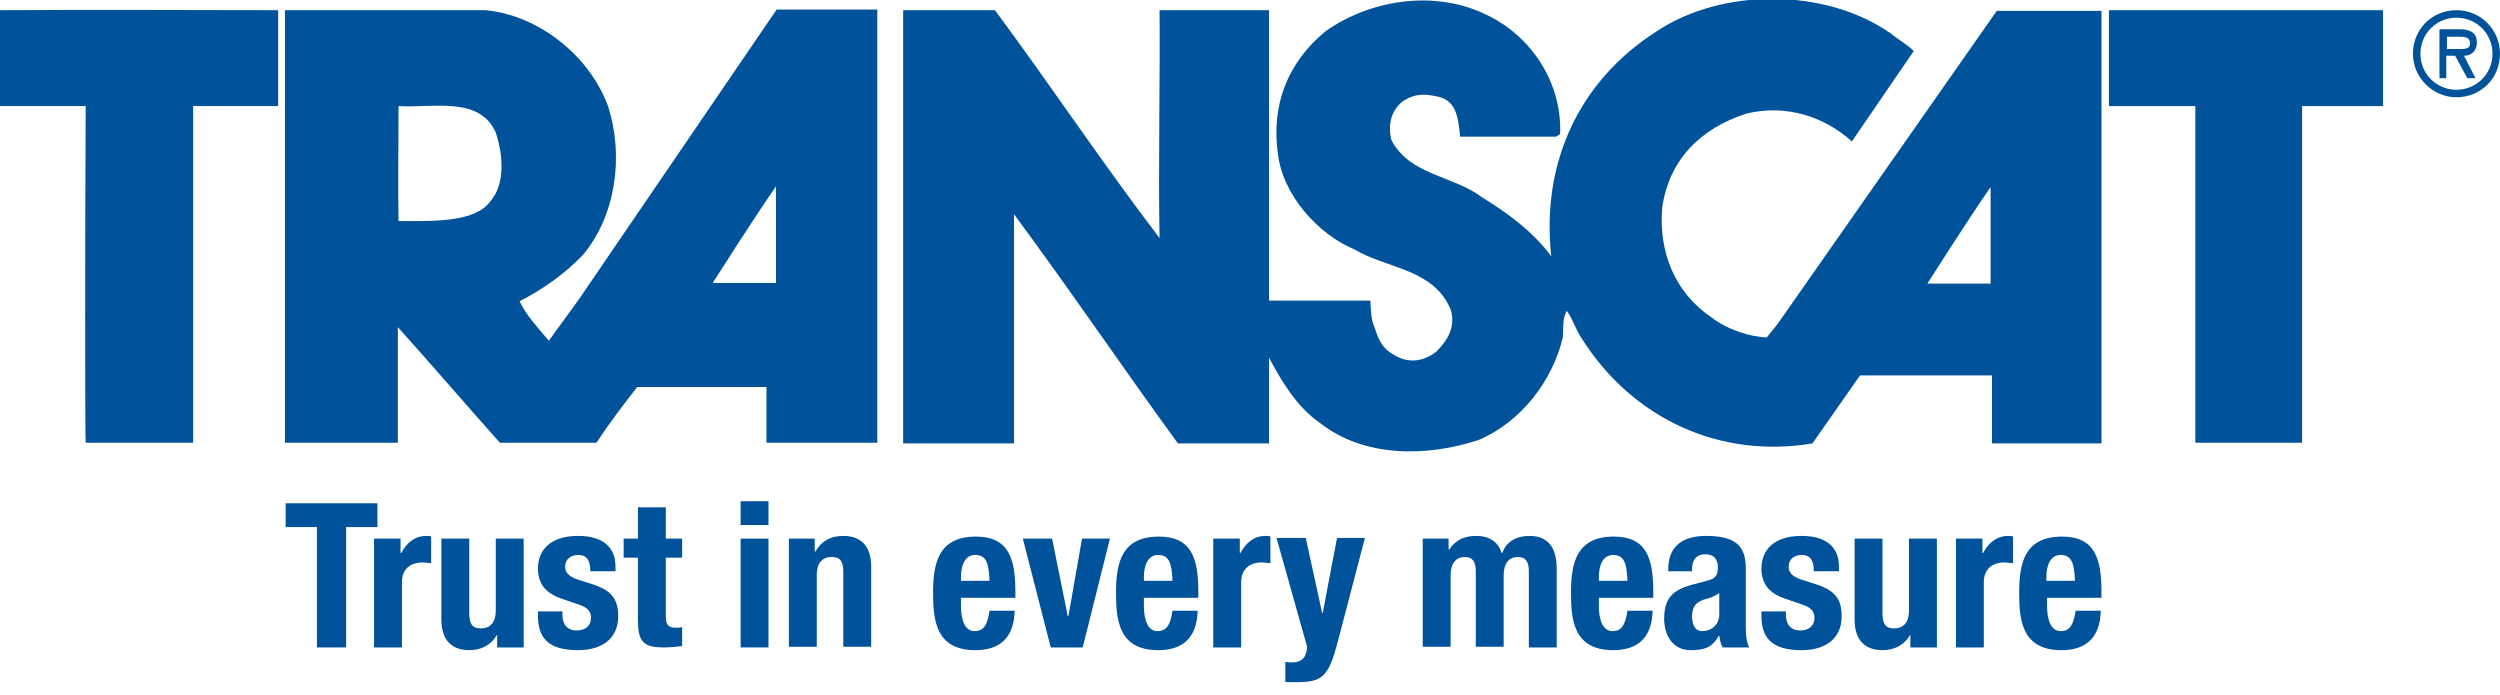 <?xml version="1.0" encoding="utf-8"?>
<!-- Generator: Adobe Illustrator 28.1.0, SVG Export Plug-In . SVG Version: 6.00 Build 0)  -->
<svg version="1.1" id="Layer_1" xmlns="http://www.w3.org/2000/svg" xmlns:xlink="http://www.w3.org/1999/xlink" x="0px" y="0px"
	 viewBox="0 0 367.6 102.2" style="enable-background:new 0 0 367.6 102.2;" xml:space="preserve">
<style type="text/css">
	.st0{fill:#00539B;}
	.st1{fill-rule:evenodd;clip-rule:evenodd;fill:#00539B;}
</style>
<g>
	<path class="st0" d="M55.5,74v3.5h-4.6v17.7h-4.3V77.5H42V74H55.5z"/>
	<path class="st0" d="M55,79.2h3.9v2.1H59c0.8-1.5,2-2.5,3.7-2.5c0.2,0,0.5,0,0.7,0.1v3.9c-0.4,0-0.9-0.1-1.3-0.1
		c-1.4,0-3,0.7-3,2.9v9.6H55V79.2z"/>
	<path class="st0" d="M73.1,93.3L73.1,93.3c-0.9,1.6-2.4,2.3-4.1,2.3c-2.5,0-4.1-1.4-4.1-4.5V79.2H69v11c0,1.6,0.5,2.2,1.7,2.2
		c1.4,0,2.2-0.9,2.2-2.6V79.2H77v16h-3.9V93.3z"/>
	<path class="st0" d="M82.7,89.9v0.5c0,1.4,0.7,2.3,2.1,2.3c1.2,0,2.1-0.6,2.1-1.9c0-1-0.7-1.5-1.5-1.8l-2.9-1
		c-2.3-0.8-3.4-2.2-3.4-4.4c0-2.6,1.7-4.8,5.9-4.8c3.7,0,5.5,1.7,5.5,4.5V84h-3.7c0-1.6-0.5-2.4-1.8-2.4c-1,0-1.9,0.6-1.9,1.7
		c0,0.8,0.4,1.4,1.8,1.9l2.5,0.8c2.6,0.9,3.5,2.2,3.5,4.6c0,3.4-2.5,5-5.9,5c-4.6,0-5.9-2-5.9-5.1v-0.6H82.7z"/>
	<path class="st0" d="M93.8,74.6h4.1v4.6h2.4V82h-2.4v8.6c0,1.2,0.3,1.7,1.5,1.7c0.3,0,0.7,0,0.9-0.1v2.8c-0.9,0.1-1.7,0.2-2.7,0.2
		c-3.2,0-3.8-1-3.8-4.2V82h-2.1v-2.8h2.1V74.6z"/>
	<path class="st0" d="M108.9,73.7h4.1v3.5h-4.1V73.7z M108.9,79.2h4.1v16h-4.1V79.2z"/>
	<path class="st0" d="M115.9,79.2h3.9v1.9h0.1c0.9-1.6,2.3-2.3,4.1-2.3c2.5,0,4.1,1.4,4.1,4.5v11.8h-4.1v-11c0-1.6-0.5-2.2-1.7-2.2
		c-1.4,0-2.2,0.9-2.2,2.6v10.6h-4.1V79.2z"/>
	<path class="st0" d="M141.3,87.8v1.3c0,1.9,0.5,3.7,2,3.7c1.4,0,1.9-1,2.2-3h3.7c-0.1,3.7-1.9,5.8-5.8,5.8c-5.9,0-6.2-4.6-6.2-8.5
		c0-4.3,0.8-8.2,6.3-8.2c4.8,0,5.8,3.2,5.8,8.1v0.9H141.3z M145.5,85.4c-0.1-2.4-0.4-3.8-2.1-3.8c-1.6,0-2.1,1.7-2.1,3.2v0.6H145.5z
		"/>
	<path class="st0" d="M159.1,79.2h4.1l-4,16h-4.7l-4.1-16h4.3l2.3,11.4h0.1L159.1,79.2z"/>
	<path class="st0" d="M168.2,87.8v1.3c0,1.9,0.5,3.7,2,3.7c1.4,0,1.9-1,2.2-3h3.7c-0.1,3.7-1.9,5.8-5.8,5.8c-5.9,0-6.2-4.6-6.2-8.5
		c0-4.3,0.8-8.2,6.3-8.2c4.8,0,5.8,3.2,5.8,8.1v0.9H168.2z M172.4,85.4c-0.1-2.4-0.4-3.8-2.1-3.8c-1.6,0-2.1,1.7-2.1,3.2v0.6H172.4z
		"/>
	<path class="st0" d="M178.4,79.2h3.9v2.1h0.1c0.8-1.5,2-2.5,3.7-2.5c0.2,0,0.5,0,0.7,0.1v3.9c-0.4,0-0.9-0.1-1.3-0.1
		c-1.4,0-3,0.7-3,2.9v9.6h-4.1V79.2z"/>
	<path class="st0" d="M188.9,97.3c0.4,0.1,0.7,0.1,1.1,0.1c1.5,0,2.1-0.8,2.2-2.3l-4.5-16h4.3l2.4,11h0.1l2.1-11h4.1l-3.9,14.9
		c-1.4,5.5-2.3,6.3-6.1,6.3h-1.7V97.3z"/>
	<path class="st0" d="M209.1,79.2h3.9v1.6h0.1c1-1.5,2.3-2,4-2c1.9,0,3.2,0.9,3.7,2.5h0.1c0.6-1.7,2.1-2.5,4-2.5c2.7,0,4,1.7,4,4.8
		v11.6h-4.1V84c0-1.3-0.4-2.1-1.6-2.1c-1.3,0-2.1,0.9-2.1,2.7v10.5H217V84c0-1.3-0.4-2.1-1.6-2.1c-1.3,0-2.1,0.9-2.1,2.7v10.5h-4.1
		V79.2z"/>
	<path class="st0" d="M235.1,87.8v1.3c0,1.9,0.5,3.7,2,3.7c1.4,0,1.9-1,2.2-3h3.7c-0.1,3.7-1.9,5.8-5.8,5.8c-5.9,0-6.2-4.6-6.2-8.5
		c0-4.3,0.8-8.2,6.3-8.2c4.8,0,5.8,3.2,5.8,8.1v0.9H235.1z M239.3,85.4c-0.1-2.4-0.4-3.8-2.1-3.8c-1.6,0-2.1,1.7-2.1,3.2v0.6H239.3z
		"/>
	<path class="st0" d="M245.3,84.1v-0.4c0-3.7,2.5-4.9,5.6-4.9c4.9,0,5.8,2,5.8,4.9v8.4c0,1.5,0.1,2.2,0.5,3.1h-3.9
		c-0.3-0.5-0.4-1.1-0.5-1.7h-0.1c-0.9,1.7-2.1,2.1-4.1,2.1c-2.8,0-3.9-2.4-3.9-4.6c0-3,1.2-4.2,4-5l2.3-0.6c1.2-0.3,1.6-0.8,1.6-1.9
		c0-1.2-0.5-2-1.9-2c-1.2,0-1.9,0.8-1.9,2.1v0.4H245.3z M252.8,87.2c-0.6,0.4-1.2,0.7-1.7,0.8c-1.7,0.4-2.3,1.2-2.3,2.6
		c0,1.2,0.4,2.2,1.5,2.2s2.5-0.7,2.5-2.5V87.2z"/>
	<path class="st0" d="M262.6,89.9v0.5c0,1.4,0.7,2.3,2.1,2.3c1.2,0,2.1-0.6,2.1-1.9c0-1-0.7-1.5-1.5-1.8l-2.9-1
		c-2.3-0.8-3.4-2.2-3.4-4.4c0-2.6,1.7-4.8,5.9-4.8c3.7,0,5.5,1.7,5.5,4.5V84h-3.7c0-1.6-0.5-2.4-1.8-2.4c-1,0-1.9,0.6-1.9,1.7
		c0,0.8,0.4,1.4,1.8,1.9l2.5,0.8c2.6,0.9,3.5,2.2,3.5,4.6c0,3.4-2.5,5-5.9,5c-4.6,0-5.9-2-5.9-5.1v-0.6H262.6z"/>
	<path class="st0" d="M280.9,93.3L280.9,93.3c-0.9,1.6-2.4,2.3-4.1,2.3c-2.5,0-4.1-1.4-4.1-4.5V79.2h4.1v11c0,1.6,0.5,2.2,1.7,2.2
		c1.4,0,2.2-0.9,2.2-2.6V79.2h4.1v16h-3.9V93.3z"/>
	<path class="st0" d="M287.6,79.2h3.9v2.1h0.1c0.8-1.5,2-2.5,3.7-2.5c0.2,0,0.5,0,0.7,0.1v3.9c-0.4,0-0.9-0.1-1.3-0.1
		c-1.4,0-3,0.7-3,2.9v9.6h-4.1V79.2z"/>
	<path class="st0" d="M301,87.8v1.3c0,1.9,0.5,3.7,2,3.7c1.4,0,1.9-1,2.2-3h3.7c-0.1,3.7-1.9,5.8-5.8,5.8c-5.9,0-6.2-4.6-6.2-8.5
		c0-4.3,0.8-8.2,6.3-8.2c4.8,0,5.8,3.2,5.8,8.1v0.9H301z M305.1,85.4c-0.1-2.4-0.4-3.8-2.1-3.8c-1.6,0-2.1,1.7-2.1,3.2v0.6H305.1z"
		/>
</g>
<g>
	<path class="st1" d="M281.4,7.5l-9.1,13.3c-4.1-3.7-9.7-5.5-15.5-4.1c-6.8,2.2-11.4,6.8-12.4,13.9c-0.5,6.4,1.8,12.4,7.3,16.1
		c2.3,1.8,5.9,2.9,8.1,2.9l1.6-2l32.2-46H309v63.6h-16.1v-10h-19.4l-7,10c-13.7,2.3-26.5-3.7-33.9-15.4c-0.9-1.3-1.3-2.8-2.2-4.1
		c-0.7,1.1-0.5,2.6-0.6,3.9c-1.5,6.4-6.2,12.5-12.4,15.1c-7.6,2.5-16.8,2.6-23.3-2.5c-3.5-2.4-5.8-6.4-7.5-9.6v12.6h-13.4
		c-8.1-11.1-15.8-22.5-24.1-33.7v33.7h-16.3V1.5h13.5c8.3,11.2,15.8,22.5,24.2,33.5c-0.2-10.3,0.1-24.7,0-33.5h16.1v42.7h14.9
		c0.1,1.7,0.1,2.8,0.6,3.9c0.5,1.5,1,3.1,2.9,4.1c1.8,1.1,4,1.2,6.2-0.5c1.6-1.6,2.9-3.6,2.1-6.2c-2.5-6-9.4-6-14.1-8.8
		c-5.5-2.3-10.6-8.1-11.3-14.1c-1-7.1,1.4-13.4,7-18c6.5-4.6,15.8-6.1,23.3-2.6c6.9,3.1,11.5,10.1,11.2,17.7l-0.6,0.4h-14.1
		c-0.3-3-0.6-5.3-3.3-5.9c-1.9-0.4-3.2-0.5-5,0.6c-1.8,1.3-2.4,3.5-1.8,5.8c2.7,5.2,9.1,5.2,13.3,8.4c3.6,2.2,7.6,5.1,10.2,8.7
		c-1.5-13.5,3.9-25.7,15.5-33.1c9.6-6.4,24.8-6.4,34.4,0.3C279.2,5.9,280.4,6.5,281.4,7.5 M283.4,41.7h9.3V27.5
		C289.3,32.4,283.4,41.7,283.4,41.7"/>
	<path class="st0" d="M40.9,15.6H28.4v49.5H12.6c-0.1,0-0.1-31.7,0-49.5H0V1.5c13.6-0.1,28,0,40.9,0V15.6z"/>
	<path class="st1" d="M129,65.1h-16.3v-8.2h-19c-2.1,2.7-4.1,5.3-6,8.2H73.5c-5-5.6-9.7-11.1-15-17v17H41.9V1.5h29.5
		C79,2.2,86.6,8,89.4,15.6c2.4,7.4,1.1,16.2-3.7,21.9c-2.8,2.9-6,5.1-9.3,6.8c1,2.1,2.7,3.9,4.3,5.8l4.5-6.2l29-42.5H129V65.1z
		 M72.9,19.5c-2.4-5.4-9.1-3.6-14.3-3.9c0,7-0.1,10.9,0,16.9c4.8,0,11.2,0.3,13.5-2.9C74.3,27.1,74,22.8,72.9,19.5 M104.8,41.6h9.3
		V27.4C110.7,32.3,104.8,41.6,104.8,41.6"/>
	<polygon class="st0" points="350.4,15.6 338.5,15.6 338.5,65.1 322.8,65.1 322.8,15.6 310.1,15.6 310.1,1.5 350.4,1.5 	"/>
	<g>
		<path class="st1" d="M361.6,5.4c0.9,0,1.6,0.1,1.6,1c0,1-1.3,0.8-2.3,0.8h-1.1V5.4H361.6z M362.3,8.2c1,0,1.9-0.6,1.9-2
			c0-1.5-1.2-1.9-2.5-1.9h-3v7.2h1V8.2h1.3l1.8,3.3h1.2L362.3,8.2z M361.2,2.6c2.9,0,5.3,2.3,5.3,5.3c0,3-2.4,5.3-5.3,5.3
			c-2.9,0-5.3-2.3-5.3-5.3C355.9,4.9,358.3,2.6,361.2,2.6 M361.2,14.3c3.6,0,6.4-2.8,6.4-6.4c0-3.5-2.8-6.4-6.4-6.4
			c-3.6,0-6.4,2.8-6.4,6.4C354.8,11.4,357.7,14.3,361.2,14.3"/>
	</g>
</g>
</svg>
